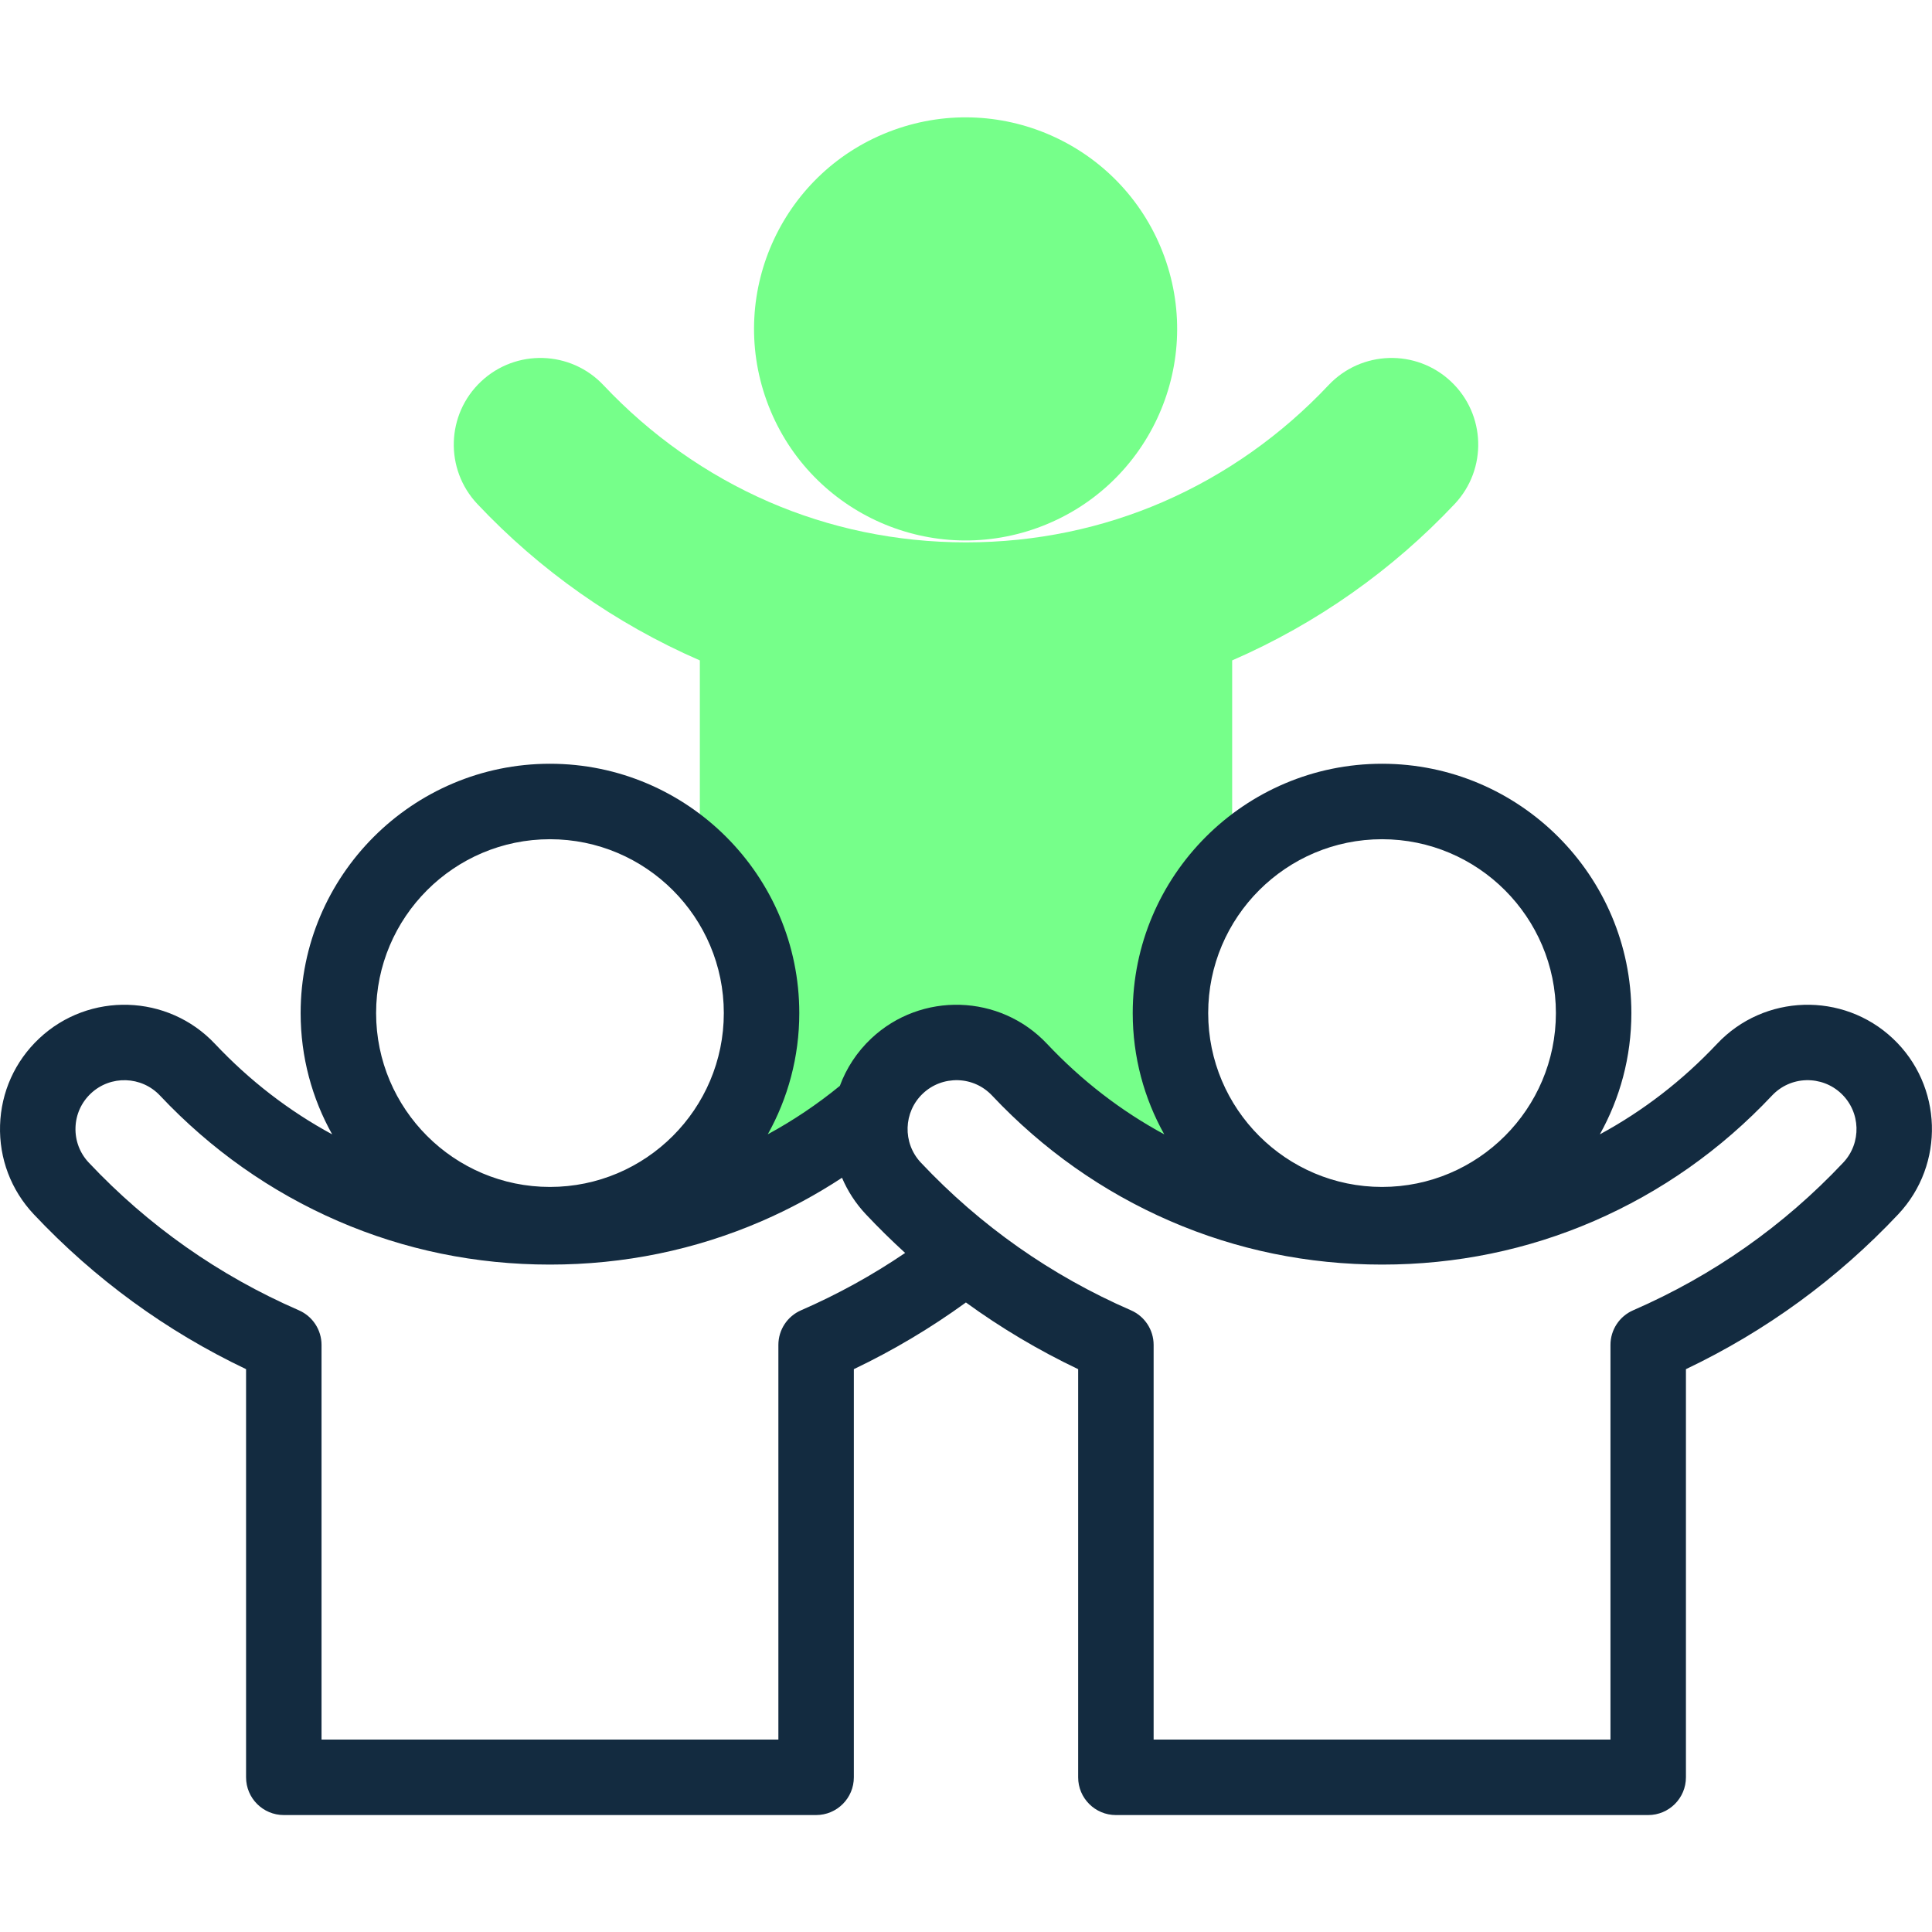 <svg xmlns="http://www.w3.org/2000/svg" width="512" height="512" viewBox="0 0 512 512" fill="none"><g clip-path="url(#clip0_130_22892)"><path fill-rule="evenodd" clip-rule="evenodd" d="M197.939 314.412C210.034 309.165 221.237 302.109 231.214 293.579C232.249 289.476 234.43 285.61 237.741 282.496C246.977 273.807 261.508 274.25 270.198 283.485C282.567 296.619 297.477 307.217 314.063 314.413C329.95 321.305 347.595 325.13 366.257 325.13V324.553C335.288 324.553 310.183 299.448 310.183 268.479C310.183 253.031 316.43 239.042 326.536 228.9V175.015C349.006 165.238 369.045 151.036 385.507 133.556C394.197 124.32 393.754 109.789 384.518 101.099C375.282 92.41 360.751 92.853 352.061 102.088C339.691 115.222 324.781 125.821 308.196 133.016C292.309 139.908 274.664 143.733 256.001 143.733C237.338 143.733 219.693 139.908 203.806 133.016C187.22 125.821 172.311 115.223 159.941 102.088C151.252 92.852 136.72 92.409 127.484 101.099C118.248 109.789 117.805 124.32 126.495 133.556C142.957 151.037 162.996 165.238 185.466 175.015V228.899C195.572 239.041 201.819 253.03 201.819 268.479C201.819 299.448 176.713 324.553 145.745 324.553L145.743 325.13C164.407 325.129 182.052 321.304 197.939 314.412Z" fill="#76FF8A"></path><path d="M274.959 139.876C304.069 129.346 319.132 97.212 308.603 68.101C298.074 38.99 265.939 23.927 236.828 34.457C207.718 44.986 192.655 77.121 203.184 106.231C213.713 135.342 245.848 150.405 274.959 139.876Z" fill="#76FF8A"></path><path d="M501.626 275.212C488.387 262.757 467.485 263.398 455.036 276.628C445.87 286.361 435.454 294.4 423.975 300.615C429.296 291.097 432.33 280.135 432.33 268.477C432.33 232.043 402.689 202.403 366.257 202.403C329.823 202.403 300.183 232.044 300.183 268.477C300.183 280.134 303.217 291.096 308.538 300.614C297.059 294.399 286.644 286.361 277.481 276.631C265.029 263.396 244.128 262.758 230.888 275.211C227.054 278.819 224.277 283.136 222.569 287.769C216.579 292.662 210.188 296.956 203.471 300.602C208.787 291.087 211.819 280.129 211.819 268.477C211.819 232.043 182.178 202.403 145.746 202.403C109.312 202.403 79.671 232.044 79.671 268.477C79.671 280.135 82.706 291.097 88.027 300.615C76.548 294.4 66.132 286.361 56.968 276.631C44.516 263.396 23.614 262.758 10.375 275.211C3.963 281.244 0.284 289.413 0.016 298.213C-0.252 307.013 2.922 315.391 8.958 321.806C25.109 338.956 44.009 352.74 65.21 362.842V471.007C65.21 476.529 69.688 481.007 75.21 481.007H216.278C221.8 481.007 226.278 476.529 226.278 471.007V362.84C236.689 357.87 246.638 351.95 255.979 345.168C265.293 351.936 275.225 357.841 285.722 362.843V471.008C285.722 476.53 290.2 481.008 295.722 481.008H436.79C442.312 481.008 446.79 476.53 446.79 471.008V362.843C467.991 352.74 486.892 338.957 503.045 321.804C515.499 308.566 514.862 287.666 501.626 275.212ZM366.257 222.403C391.662 222.403 412.33 243.072 412.33 268.477C412.33 293.882 391.662 314.551 366.257 314.551C340.852 314.551 320.183 293.882 320.183 268.477C320.183 243.072 340.852 222.403 366.257 222.403ZM145.746 222.403C171.151 222.403 191.819 243.072 191.819 268.477C191.819 293.882 171.151 314.551 145.746 314.551C120.34 314.551 99.671 293.882 99.671 268.477C99.671 243.072 120.34 222.403 145.746 222.403ZM212.288 347.241C208.639 348.83 206.278 352.43 206.278 356.411V461.008H85.21V356.411C85.21 352.431 82.85 348.83 79.2 347.241C58.046 338.037 39.312 324.866 23.521 308.098C21.149 305.577 19.901 302.283 20.006 298.823C20.111 295.362 21.558 292.15 24.079 289.778C29.284 284.88 37.504 285.13 42.403 290.34C55.912 304.683 71.78 315.868 89.569 323.585C107.225 331.244 126.125 335.128 145.743 335.128C165.361 335.128 184.261 331.244 201.918 323.585C209.295 320.384 216.391 316.549 223.142 312.12C224.62 315.605 226.728 318.891 229.47 321.806C232.821 325.364 236.29 328.776 239.873 332.042C231.174 337.951 221.932 343.045 212.288 347.241ZM488.483 308.096C472.689 324.867 453.956 338.037 432.801 347.242C429.152 348.831 426.791 352.431 426.791 356.412V461.009H305.723V356.411C305.723 352.431 303.363 348.83 299.713 347.241C278.559 338.037 259.825 324.866 244.034 308.098C239.138 302.893 239.388 294.674 244.593 289.778C247.114 287.407 250.402 286.178 253.869 286.262C257.329 286.367 260.542 287.815 262.917 290.34C276.426 304.683 292.294 315.868 310.083 323.585C327.739 331.244 346.639 335.128 366.257 335.128C385.875 335.128 404.775 331.244 422.431 323.585C440.22 315.868 456.088 304.683 469.6 290.336C471.972 287.815 475.185 286.367 478.645 286.262C482.103 286.175 485.4 287.406 487.921 289.778C493.126 294.675 493.376 302.894 488.483 308.096Z" fill="#132B40"></path></g><defs><clipPath id="clip0_130_22892"><rect width="511.985" height="511.985" fill="white" transform="translate(0 0.015)"></rect></clipPath></defs></svg>
